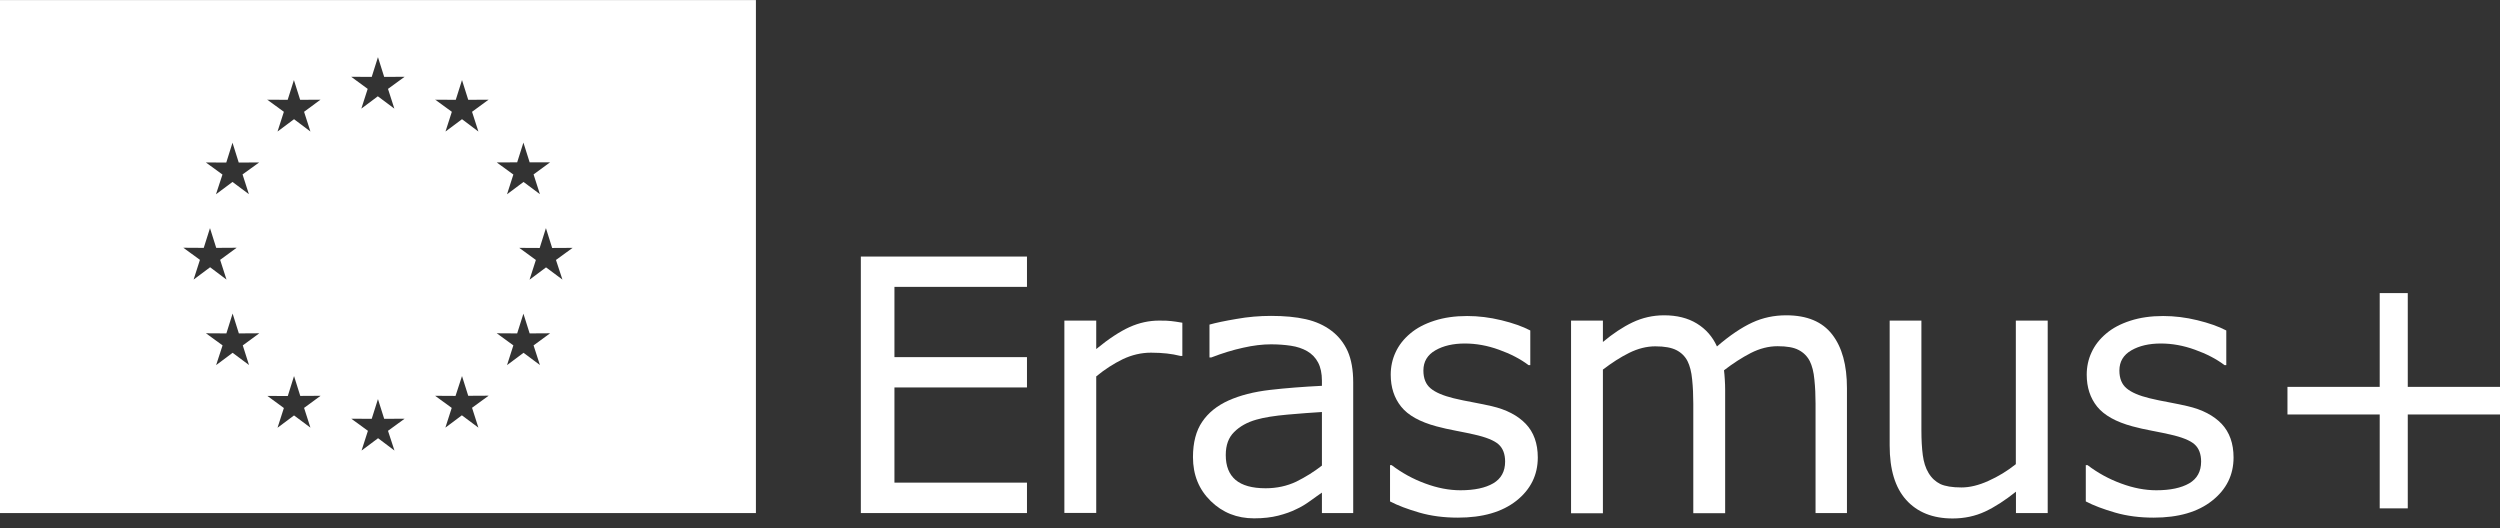 <svg width="246" height="52" viewBox="0 0 246 52" fill="none" xmlns="http://www.w3.org/2000/svg">
<rect x="0" y="0" width="246" height="52" fill="#333333" stroke="none"/>
<g clip-path="url(#clip0)">
<path d="M0 0.005V50.485H74.382V0.005H0ZM50.89 15.973L51.504 14.03L52.117 15.973H54.128L52.503 17.163L53.128 19.106L51.515 17.903L49.891 19.117L50.515 17.175L48.88 15.984L50.89 15.973ZM18.039 24.378L20.049 24.39L20.663 22.447L21.276 24.39L23.287 24.378L21.662 25.569L22.287 27.511L20.674 26.297L19.05 27.511L19.674 25.569L18.039 24.378ZM24.502 35.917L22.889 34.715L21.265 35.929L21.901 33.986L20.265 32.795L22.276 32.807L22.889 30.853L23.503 32.807L25.513 32.795L23.889 33.986L24.502 35.917ZM23.866 17.163L24.491 19.106L22.878 17.903L21.253 19.117L21.89 17.175L20.254 15.984L22.265 15.996L22.878 14.042L23.491 15.996L25.502 15.984L23.866 17.163ZM30.546 42.08L28.933 40.877L27.308 42.091L27.933 40.149L26.308 38.958L28.319 38.969L28.933 37.004L29.546 38.958L31.545 38.946L29.921 40.137L30.546 42.08ZM29.921 11.001L30.546 12.943L28.933 11.729L27.308 12.943L27.933 11.001L26.297 9.81L28.308 9.822L28.921 7.879L29.535 9.822L31.534 9.81L29.921 11.001ZM36.577 7.567L37.191 5.625L37.804 7.567L39.815 7.555L38.179 8.746L38.804 10.689L37.179 9.475L35.555 10.689L36.18 8.746L34.555 7.555L36.577 7.567ZM38.815 44.334L37.202 43.12L35.578 44.334L36.203 42.392L34.567 41.201L36.577 41.212L37.191 39.27L37.804 41.212L39.815 41.201L38.179 42.392L38.815 44.334ZM44.847 9.822L45.461 7.879L46.074 9.822L48.073 9.81L46.449 11.001L47.074 12.943L45.461 11.729L43.836 12.943L44.461 11.001L42.825 9.81L44.847 9.822ZM47.074 42.08L45.449 40.866L43.825 42.08L44.45 40.137L42.814 38.946L44.824 38.958L45.461 37.004L46.074 38.946L48.084 38.935L46.449 40.126L47.074 42.08ZM53.128 35.917L51.515 34.715L49.891 35.929L50.515 33.986L48.88 32.795L50.89 32.807L51.504 30.864L52.117 32.807L54.128 32.795L52.503 33.986L53.128 35.917ZM55.343 27.511L53.73 26.309L52.106 27.523L52.73 25.581L51.095 24.39L53.105 24.401L53.719 22.447L54.332 24.401L56.343 24.39L54.707 25.581L55.343 27.511Z" fill="white"/>
<path d="M101.054 50.485H84.707V25.245H101.054V28.228H88.013V35.142H101.054V38.125H88.013V47.491H101.054V50.485Z" fill="white"/>
<path d="M116.343 35.027H116.173C115.707 34.911 115.253 34.83 114.821 34.784C114.378 34.738 113.867 34.703 113.265 34.703C112.299 34.703 111.368 34.923 110.471 35.35C109.573 35.79 108.71 36.345 107.869 37.038V50.474H104.734V31.547H107.869V34.345C109.107 33.327 110.209 32.61 111.152 32.182C112.106 31.755 113.072 31.547 114.06 31.547C114.605 31.547 115.003 31.558 115.241 31.593C115.491 31.616 115.855 31.674 116.343 31.755V35.027Z" fill="white"/>
<path d="M133.189 50.485H130.077V48.473C129.793 48.658 129.429 48.936 128.952 49.271C128.475 49.618 128.021 49.895 127.578 50.092C127.055 50.358 126.453 50.566 125.783 50.739C125.102 50.913 124.306 51.005 123.398 51.005C121.716 51.005 120.296 50.439 119.138 49.306C117.979 48.173 117.388 46.739 117.388 44.982C117.388 43.548 117.695 42.38 118.297 41.501C118.899 40.611 119.763 39.917 120.887 39.409C122.023 38.9 123.375 38.553 124.965 38.368C126.556 38.183 128.259 38.056 130.077 37.964V37.466C130.077 36.749 129.952 36.148 129.702 35.674C129.452 35.2 129.1 34.83 128.623 34.553C128.18 34.298 127.646 34.113 127.021 34.021C126.396 33.928 125.749 33.882 125.067 33.882C124.25 33.882 123.329 33.986 122.318 34.217C121.307 34.437 120.262 34.761 119.183 35.177H119.013V31.94C119.626 31.766 120.501 31.581 121.66 31.385C122.807 31.177 123.954 31.084 125.067 31.084C126.374 31.084 127.521 31.188 128.487 31.408C129.464 31.628 130.304 32.009 131.008 32.541C131.701 33.061 132.235 33.732 132.61 34.553C132.974 35.374 133.155 36.403 133.155 37.617V50.485H133.189ZM130.077 45.814V40.542C129.123 40.6 127.998 40.681 126.703 40.796C125.408 40.912 124.386 41.074 123.625 41.293C122.727 41.548 122 41.952 121.444 42.507C120.887 43.051 120.615 43.802 120.615 44.773C120.615 45.86 120.933 46.67 121.58 47.225C122.228 47.768 123.204 48.045 124.534 48.045C125.635 48.045 126.635 47.826 127.544 47.398C128.453 46.947 129.293 46.427 130.077 45.814Z" fill="white"/>
<path d="M151.319 45.016C151.319 46.739 150.615 48.161 149.217 49.271C147.809 50.381 145.901 50.936 143.458 50.936C142.084 50.936 140.823 50.774 139.664 50.439C138.517 50.104 137.551 49.745 136.779 49.34V45.768H136.938C137.926 46.519 139.028 47.132 140.232 47.572C141.436 48.022 142.595 48.242 143.708 48.242C145.083 48.242 146.162 48.011 146.934 47.56C147.707 47.109 148.104 46.392 148.104 45.421C148.104 44.681 147.888 44.114 147.468 43.733C147.048 43.351 146.241 43.016 145.037 42.75C144.594 42.646 144.015 42.531 143.299 42.392C142.584 42.253 141.936 42.114 141.345 41.952C139.71 41.513 138.551 40.865 137.869 40.01C137.188 39.154 136.847 38.114 136.847 36.865C136.847 36.09 137.006 35.35 137.324 34.668C137.642 33.975 138.119 33.362 138.767 32.818C139.392 32.286 140.175 31.87 141.141 31.558C142.106 31.246 143.174 31.096 144.367 31.096C145.48 31.096 146.593 31.234 147.741 31.512C148.877 31.789 149.831 32.125 150.581 32.518V35.929H150.41C149.615 35.327 148.638 34.819 147.502 34.414C146.355 33.998 145.242 33.801 144.14 33.801C142.993 33.801 142.027 34.021 141.243 34.472C140.459 34.923 140.062 35.582 140.062 36.46C140.062 37.235 140.3 37.825 140.777 38.218C141.243 38.611 142.004 38.935 143.038 39.189C143.617 39.328 144.265 39.467 144.98 39.594C145.696 39.733 146.287 39.848 146.775 39.964C148.229 40.299 149.354 40.889 150.138 41.71C150.921 42.531 151.319 43.64 151.319 45.016Z" fill="white"/>
<path d="M181.785 50.485H178.65V39.709C178.65 38.9 178.616 38.114 178.536 37.351C178.468 36.599 178.309 35.986 178.082 35.535C177.832 35.05 177.457 34.68 176.98 34.437C176.503 34.183 175.821 34.067 174.913 34.067C174.038 34.067 173.163 34.287 172.277 34.738C171.403 35.189 170.528 35.755 169.642 36.437C169.676 36.703 169.699 37.004 169.721 37.351C169.744 37.698 169.755 38.033 169.755 38.38V50.497H166.62V39.721C166.62 38.888 166.586 38.091 166.507 37.339C166.438 36.588 166.279 35.986 166.052 35.535C165.802 35.05 165.428 34.691 164.95 34.449C164.473 34.206 163.792 34.079 162.883 34.079C162.031 34.079 161.168 34.298 160.304 34.726C159.441 35.154 158.589 35.709 157.726 36.368V50.508H154.591V31.547H157.726V33.651C158.703 32.83 159.68 32.182 160.645 31.72C161.622 31.258 162.656 31.026 163.746 31.026C165.007 31.026 166.086 31.292 166.972 31.836C167.858 32.379 168.517 33.131 168.949 34.09C170.21 33.003 171.368 32.229 172.414 31.743C173.459 31.258 174.572 31.026 175.765 31.026C177.809 31.026 179.309 31.651 180.286 32.911C181.263 34.171 181.74 35.929 181.74 38.195V50.485H181.785Z" fill="white"/>
<path d="M201.505 50.485H198.37V48.381C197.313 49.225 196.302 49.884 195.337 50.335C194.371 50.786 193.304 51.017 192.134 51.017C190.18 51.017 188.658 50.404 187.567 49.19C186.477 47.976 185.943 46.196 185.943 43.837V31.547H189.066V42.322C189.066 43.282 189.112 44.103 189.203 44.785C189.294 45.467 189.475 46.057 189.771 46.542C190.066 47.04 190.464 47.398 190.929 47.629C191.407 47.849 192.099 47.965 193.008 47.965C193.815 47.965 194.701 47.757 195.666 47.317C196.62 46.889 197.518 46.346 198.358 45.675V31.547H201.494V50.485H201.505Z" fill="white"/>
<path d="M219.782 45.016C219.782 46.739 219.078 48.161 217.67 49.271C216.272 50.381 214.353 50.936 211.922 50.936C210.547 50.936 209.286 50.774 208.128 50.439C206.98 50.104 206.015 49.745 205.242 49.34V45.768H205.413C206.401 46.519 207.503 47.132 208.707 47.572C209.911 48.022 211.07 48.242 212.183 48.242C213.557 48.242 214.637 48.011 215.42 47.56C216.193 47.109 216.59 46.392 216.59 45.421C216.59 44.681 216.375 44.114 215.954 43.733C215.534 43.351 214.727 43.016 213.523 42.75C213.08 42.646 212.501 42.531 211.785 42.392C211.07 42.253 210.411 42.114 209.832 41.952C208.207 41.513 207.048 40.865 206.356 40.01C205.674 39.154 205.333 38.114 205.333 36.865C205.333 36.09 205.492 35.35 205.81 34.668C206.128 33.975 206.605 33.362 207.253 32.818C207.878 32.286 208.662 31.87 209.627 31.558C210.593 31.246 211.66 31.096 212.853 31.096C213.966 31.096 215.091 31.234 216.227 31.512C217.363 31.789 218.317 32.125 219.067 32.518V35.929H218.896C218.101 35.327 217.124 34.819 215.988 34.414C214.841 33.998 213.728 33.801 212.626 33.801C211.479 33.801 210.513 34.021 209.729 34.472C208.946 34.923 208.548 35.582 208.548 36.46C208.548 37.235 208.786 37.825 209.264 38.218C209.729 38.611 210.479 38.935 211.524 39.189C212.103 39.328 212.751 39.467 213.467 39.594C214.182 39.733 214.773 39.848 215.25 39.964C216.704 40.299 217.829 40.889 218.612 41.71C219.385 42.531 219.782 43.64 219.782 45.016Z" fill="white"/>
<path d="M246 40.785H236.924V50.023H234.163V40.785H225.087V38.068H234.163V28.841H236.924V38.068H246V40.785Z" fill="white"/>
</g>
<defs>
<clipPath id="clip0">
<rect width="246" height="51" fill="white" transform="translate(0 0.005)"/>
</clipPath>
</defs>
</svg>

